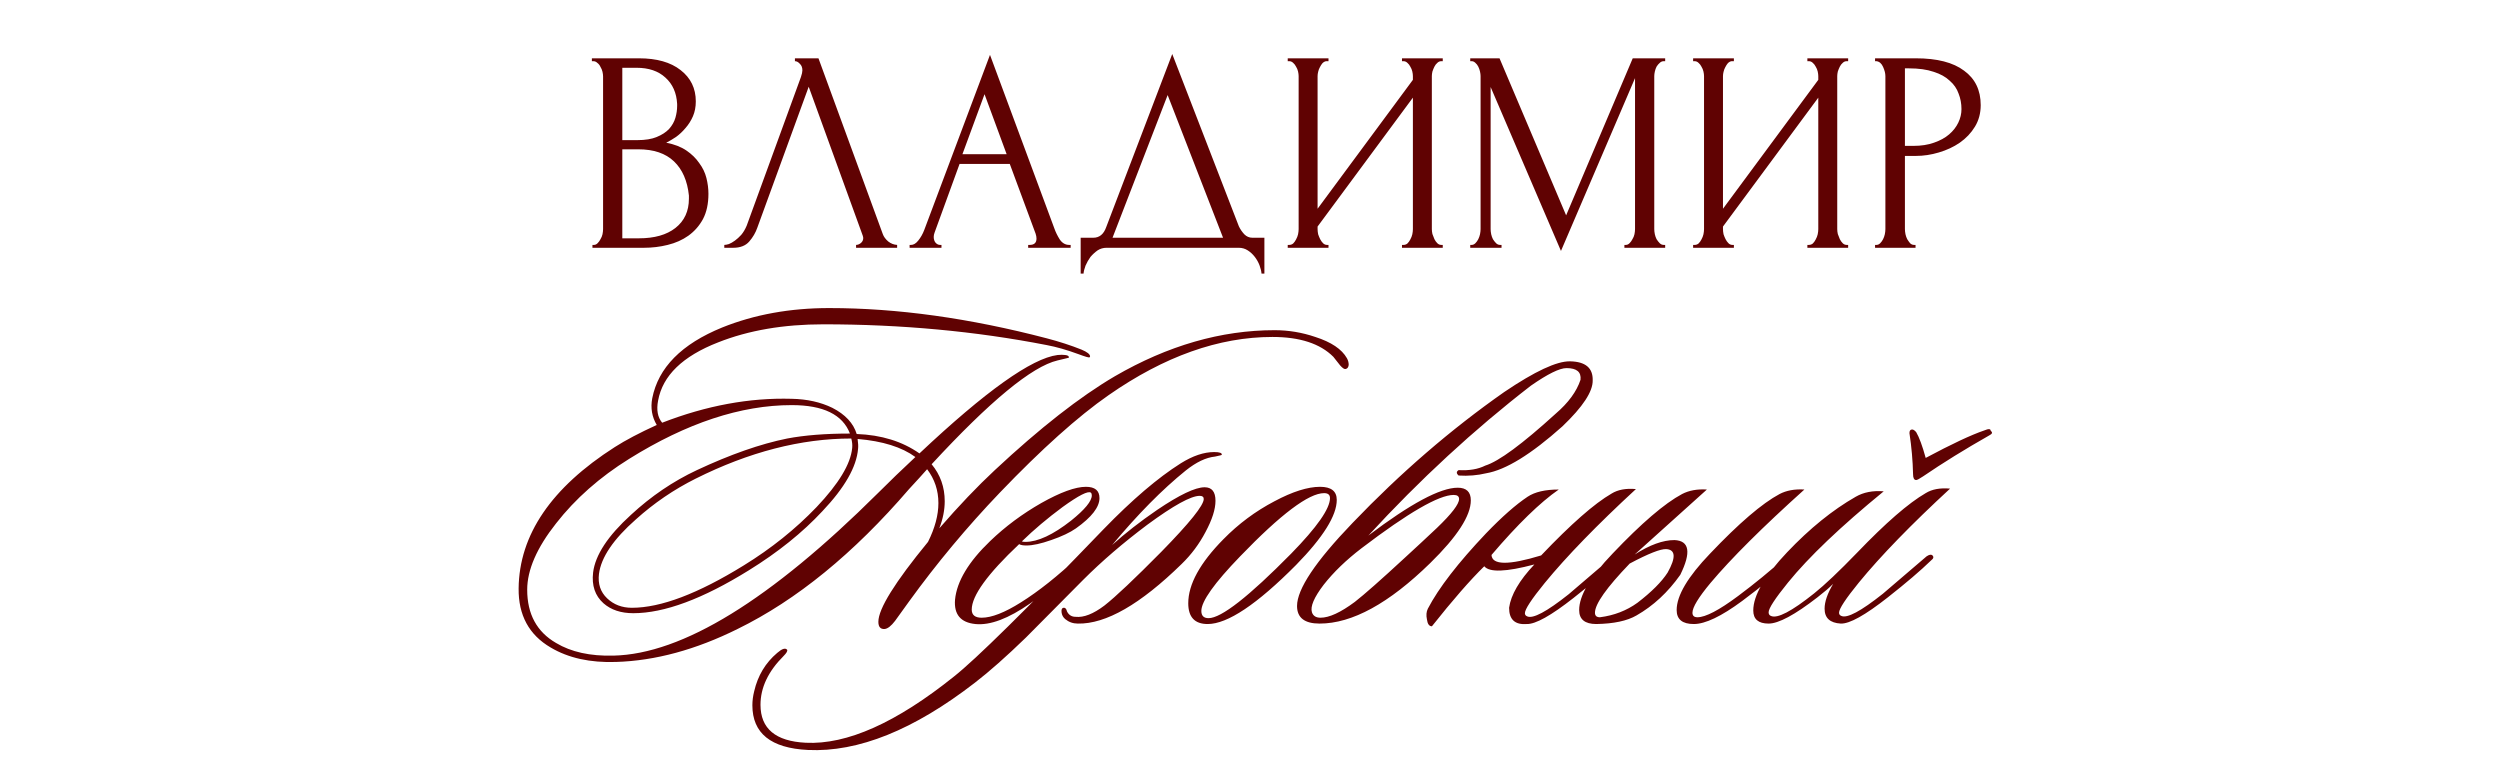 <?xml version="1.0" encoding="UTF-8"?> <svg xmlns="http://www.w3.org/2000/svg" width="418" height="129" viewBox="0 0 418 129" fill="none"><path d="M99.058 40.95H99.298C99.522 40.95 99.73 40.854 99.922 40.662C100.114 40.47 100.274 40.246 100.402 39.99C100.562 39.734 100.674 39.462 100.738 39.174C100.802 38.854 100.834 38.566 100.834 38.31V12.774C100.834 12.55 100.802 12.294 100.738 12.006C100.674 11.718 100.562 11.446 100.402 11.19C100.274 10.902 100.098 10.678 99.874 10.518C99.682 10.326 99.458 10.23 99.202 10.23H98.962V9.75H106.834C109.81 9.75 112.13 10.406 113.794 11.718C115.49 13.03 116.338 14.774 116.338 16.95C116.338 17.878 116.178 18.71 115.858 19.446C115.538 20.182 115.122 20.838 114.61 21.414C114.13 21.99 113.602 22.486 113.026 22.902C112.45 23.286 111.906 23.606 111.394 23.862C112.738 24.118 113.858 24.55 114.754 25.158C115.65 25.766 116.37 26.47 116.914 27.27C117.49 28.038 117.89 28.87 118.114 29.766C118.338 30.662 118.45 31.542 118.45 32.406C118.45 34.07 118.146 35.478 117.538 36.63C116.93 37.75 116.114 38.678 115.09 39.414C114.098 40.118 112.946 40.63 111.634 40.95C110.354 41.27 109.026 41.43 107.65 41.43H99.058V40.95ZM115.186 32.694C114.93 30.23 114.098 28.326 112.69 26.982C111.282 25.638 109.298 24.966 106.738 24.966H104.05V39.846H106.834C109.426 39.846 111.458 39.27 112.93 38.118C114.434 36.934 115.186 35.302 115.186 33.222V32.694ZM113.218 17.382C113.122 15.526 112.466 14.054 111.25 12.966C110.066 11.878 108.466 11.334 106.45 11.334H104.05V23.43H106.546C107.89 23.43 108.978 23.254 109.81 22.902C110.674 22.55 111.362 22.102 111.874 21.558C112.386 20.982 112.738 20.358 112.93 19.686C113.122 19.014 113.218 18.358 113.218 17.718V17.382ZM126.623 38.07C126.335 38.902 125.887 39.67 125.279 40.374C124.671 41.078 123.775 41.43 122.591 41.43H121.103V40.95C121.295 40.95 121.551 40.902 121.871 40.806C122.191 40.678 122.527 40.486 122.879 40.23C123.231 39.974 123.583 39.654 123.935 39.27C124.287 38.854 124.591 38.342 124.847 37.734L133.919 12.87C134.079 12.39 134.159 12.022 134.159 11.766C134.159 11.286 134.015 10.918 133.727 10.662C133.471 10.374 133.199 10.23 132.911 10.23V9.75H136.847L147.599 39.126C147.759 39.574 148.063 39.99 148.511 40.374C148.959 40.726 149.455 40.918 149.999 40.95V41.43H143.135V40.95C143.391 40.95 143.647 40.854 143.903 40.662C144.191 40.438 144.335 40.15 144.335 39.798C144.335 39.702 144.303 39.558 144.239 39.366L135.215 14.502L126.623 38.07ZM171.91 40.95H172.15C172.918 40.95 173.302 40.598 173.302 39.894C173.302 39.638 173.254 39.366 173.158 39.078L168.838 27.414H160.438L156.262 38.886C156.166 39.142 156.118 39.382 156.118 39.606C156.118 40.022 156.23 40.358 156.454 40.614C156.678 40.838 156.918 40.95 157.174 40.95H157.414V41.43H152.086V40.95H152.326C152.742 40.95 153.142 40.71 153.526 40.23C153.942 39.718 154.278 39.126 154.534 38.454L165.526 9.174L176.278 38.166C176.502 38.806 176.806 39.43 177.19 40.038C177.606 40.646 178.134 40.95 178.774 40.95H179.014V41.43H171.91V40.95ZM160.918 25.782H168.31L164.614 15.75L160.918 25.782ZM211.407 39.75V45.75H210.927C210.895 45.334 210.783 44.87 210.591 44.358C210.399 43.846 210.127 43.366 209.775 42.918C209.455 42.502 209.071 42.15 208.623 41.862C208.175 41.574 207.679 41.43 207.135 41.43H185.007C184.463 41.43 183.967 41.574 183.519 41.862C183.071 42.182 182.671 42.55 182.319 42.966C181.999 43.414 181.727 43.894 181.503 44.406C181.311 44.918 181.199 45.366 181.167 45.75H180.687V39.75H182.799C183.823 39.75 184.543 39.158 184.959 37.974L195.999 9.03L207.135 37.83C207.359 38.31 207.663 38.758 208.047 39.174C208.431 39.558 208.879 39.75 209.391 39.75H211.407ZM186.015 39.75H204.495L195.231 15.894L186.015 39.75ZM234.412 40.95H234.652C234.908 40.95 235.132 40.87 235.324 40.71C235.516 40.518 235.676 40.294 235.804 40.038C235.964 39.75 236.076 39.462 236.14 39.174C236.204 38.854 236.236 38.566 236.236 38.31V16.326L220.3 37.878V38.31C220.3 38.566 220.332 38.854 220.396 39.174C220.492 39.462 220.604 39.734 220.732 39.99C220.86 40.246 221.02 40.47 221.212 40.662C221.404 40.854 221.628 40.95 221.884 40.95H222.124V41.43H215.308V40.95H215.548C215.804 40.95 216.028 40.87 216.22 40.71C216.412 40.518 216.572 40.294 216.7 40.038C216.86 39.75 216.972 39.462 217.036 39.174C217.1 38.854 217.132 38.566 217.132 38.31V12.726C217.132 12.502 217.1 12.246 217.036 11.958C216.972 11.67 216.86 11.398 216.7 11.142C216.572 10.886 216.412 10.678 216.22 10.518C216.028 10.326 215.804 10.23 215.548 10.23H215.308V9.75H222.124V10.23H221.74C221.516 10.262 221.308 10.374 221.116 10.566C220.956 10.758 220.812 10.982 220.684 11.238C220.556 11.462 220.46 11.718 220.396 12.006C220.332 12.262 220.3 12.502 220.3 12.726V34.902L236.236 13.35V12.726C236.236 12.502 236.204 12.246 236.14 11.958C236.076 11.67 235.964 11.398 235.804 11.142C235.676 10.886 235.516 10.678 235.324 10.518C235.132 10.326 234.908 10.23 234.652 10.23H234.412V9.75H241.228V10.23H240.988C240.732 10.23 240.508 10.326 240.316 10.518C240.124 10.678 239.964 10.886 239.836 11.142C239.708 11.398 239.596 11.67 239.5 11.958C239.436 12.246 239.404 12.502 239.404 12.726V38.31C239.404 38.566 239.436 38.838 239.5 39.126C239.596 39.414 239.708 39.702 239.836 39.99C239.964 40.246 240.124 40.47 240.316 40.662C240.508 40.854 240.732 40.95 240.988 40.95H241.228V41.43H234.412V40.95ZM271.601 40.95H271.841C272.065 40.95 272.273 40.854 272.465 40.662C272.657 40.47 272.817 40.246 272.945 39.99C273.105 39.734 273.217 39.462 273.281 39.174C273.345 38.854 273.377 38.566 273.377 38.31V13.062L260.993 41.958L249.233 14.55V38.31C249.233 38.566 249.265 38.854 249.329 39.174C249.393 39.462 249.489 39.734 249.617 39.99C249.777 40.246 249.953 40.47 250.145 40.662C250.337 40.854 250.561 40.95 250.817 40.95H251.057V41.43H245.825V40.95H246.065C246.289 40.95 246.497 40.854 246.689 40.662C246.881 40.47 247.041 40.246 247.169 39.99C247.297 39.734 247.393 39.462 247.457 39.174C247.521 38.854 247.553 38.566 247.553 38.31V12.726C247.553 12.502 247.521 12.246 247.457 11.958C247.393 11.67 247.297 11.398 247.169 11.142C247.041 10.886 246.881 10.678 246.689 10.518C246.497 10.326 246.289 10.23 246.065 10.23H245.825V9.75H250.721L261.857 36.006L272.993 9.75H278.417V10.23H278.177C277.921 10.23 277.697 10.326 277.505 10.518C277.313 10.678 277.137 10.886 276.977 11.142C276.849 11.398 276.753 11.67 276.689 11.958C276.625 12.246 276.593 12.502 276.593 12.726V38.31C276.593 38.566 276.625 38.854 276.689 39.174C276.753 39.462 276.849 39.734 276.977 39.99C277.137 40.246 277.313 40.47 277.505 40.662C277.697 40.854 277.921 40.95 278.177 40.95H278.417V41.43H271.601V40.95ZM302.194 40.95H302.434C302.69 40.95 302.914 40.87 303.106 40.71C303.298 40.518 303.458 40.294 303.586 40.038C303.746 39.75 303.858 39.462 303.922 39.174C303.986 38.854 304.018 38.566 304.018 38.31V16.326L288.082 37.878V38.31C288.082 38.566 288.114 38.854 288.178 39.174C288.274 39.462 288.386 39.734 288.514 39.99C288.642 40.246 288.802 40.47 288.994 40.662C289.186 40.854 289.41 40.95 289.666 40.95H289.906V41.43H283.09V40.95H283.33C283.586 40.95 283.81 40.87 284.002 40.71C284.194 40.518 284.354 40.294 284.482 40.038C284.642 39.75 284.754 39.462 284.818 39.174C284.882 38.854 284.914 38.566 284.914 38.31V12.726C284.914 12.502 284.882 12.246 284.818 11.958C284.754 11.67 284.642 11.398 284.482 11.142C284.354 10.886 284.194 10.678 284.002 10.518C283.81 10.326 283.586 10.23 283.33 10.23H283.09V9.75H289.906V10.23H289.522C289.298 10.262 289.09 10.374 288.898 10.566C288.738 10.758 288.594 10.982 288.466 11.238C288.338 11.462 288.242 11.718 288.178 12.006C288.114 12.262 288.082 12.502 288.082 12.726V34.902L304.018 13.35V12.726C304.018 12.502 303.986 12.246 303.922 11.958C303.858 11.67 303.746 11.398 303.586 11.142C303.458 10.886 303.298 10.678 303.106 10.518C302.914 10.326 302.69 10.23 302.434 10.23H302.194V9.75H309.01V10.23H308.77C308.514 10.23 308.29 10.326 308.098 10.518C307.906 10.678 307.746 10.886 307.618 11.142C307.49 11.398 307.378 11.67 307.282 11.958C307.218 12.246 307.186 12.502 307.186 12.726V38.31C307.186 38.566 307.218 38.838 307.282 39.126C307.378 39.414 307.49 39.702 307.618 39.99C307.746 40.246 307.906 40.47 308.098 40.662C308.29 40.854 308.514 40.95 308.77 40.95H309.01V41.43H302.194V40.95ZM313.51 9.75H320.326C323.878 9.75 326.566 10.438 328.39 11.814C330.246 13.158 331.174 15.078 331.174 17.574C331.174 18.918 330.854 20.118 330.214 21.174C329.574 22.23 328.726 23.126 327.67 23.862C326.646 24.566 325.478 25.11 324.166 25.494C322.886 25.878 321.606 26.07 320.326 26.07H318.502V38.31C318.502 38.566 318.534 38.854 318.598 39.174C318.662 39.462 318.758 39.734 318.886 39.99C319.046 40.246 319.206 40.47 319.366 40.662C319.558 40.854 319.782 40.95 320.038 40.95H320.278V41.43H313.51V40.95H313.75C313.974 40.95 314.182 40.854 314.374 40.662C314.566 40.47 314.726 40.246 314.854 39.99C314.982 39.734 315.078 39.462 315.142 39.174C315.206 38.854 315.238 38.566 315.238 38.31V12.726C315.238 12.278 315.11 11.766 314.854 11.19C314.598 10.614 314.23 10.294 313.75 10.23H313.51V9.75ZM318.502 11.43V24.39H319.942C321.222 24.39 322.358 24.214 323.35 23.862C324.374 23.51 325.222 23.046 325.894 22.47C326.566 21.894 327.078 21.238 327.43 20.502C327.782 19.766 327.958 19.014 327.958 18.246C327.958 17.318 327.798 16.454 327.478 15.654C327.19 14.822 326.694 14.102 325.99 13.494C325.318 12.854 324.422 12.358 323.302 12.006C322.182 11.622 320.806 11.43 319.174 11.43H318.502Z" fill="#600202"></path><path d="M225.201 59.886C225.402 60.239 225.503 60.616 225.503 61.019C225.452 61.421 225.276 61.647 224.975 61.698C224.773 61.748 224.471 61.547 224.069 61.094C223.415 60.239 223.037 59.761 222.937 59.66C220.723 57.446 217.327 56.339 212.748 56.339C203.793 56.339 194.661 59.585 185.353 66.075C180.221 69.647 174.158 75.081 167.165 82.376C161.681 88.112 156.624 94.175 151.995 100.565C151.19 101.672 150.41 102.753 149.656 103.81C149.002 104.665 148.423 105.118 147.92 105.168C147.215 105.219 146.863 104.816 146.863 103.961C146.863 101.797 149.631 97.345 155.165 90.603C156.322 88.288 156.901 86.125 156.901 84.112C156.901 81.999 156.272 80.112 155.014 78.452C154.31 79.257 153.303 80.364 151.995 81.773C142.738 92.54 133.178 100.338 123.317 105.168C116.323 108.64 109.556 110.476 103.015 110.678C98.688 110.829 95.041 110.024 92.072 108.263C88.45 106.149 86.664 102.854 86.714 98.376C86.814 89.42 92.173 81.546 102.789 74.754C104.6 73.597 106.94 72.364 109.808 71.056C109.003 69.698 108.751 68.213 109.053 66.603C110.059 61.471 113.958 57.522 120.751 54.755C126.134 52.591 132.096 51.509 138.637 51.509C150.008 51.509 162.133 53.195 175.014 56.566C177.127 57.119 179.064 57.748 180.825 58.453C181.781 58.855 182.259 59.232 182.259 59.585C182.259 59.635 182.233 59.685 182.183 59.736C182.133 59.836 181.504 59.66 180.296 59.207C178.385 58.503 176.624 58 175.014 57.698C163.14 55.383 150.687 54.226 137.656 54.226C131.015 54.226 125.153 55.233 120.072 57.245C114.135 59.559 110.789 62.805 110.034 66.981C109.732 68.54 109.959 69.773 110.713 70.679C118.109 67.811 125.329 66.478 132.373 66.679C134.939 66.729 137.203 67.232 139.165 68.188C141.329 69.295 142.687 70.754 143.241 72.565C147.366 72.716 150.863 73.798 153.731 75.811C164.8 65.396 172.498 59.912 176.825 59.358C177.328 59.308 177.756 59.308 178.108 59.358C178.561 59.408 178.762 59.559 178.712 59.811L176.825 60.264C172.548 61.27 165.529 67.056 155.769 77.622C157.228 79.383 157.957 81.446 157.957 83.81C157.957 85.269 157.655 86.779 157.052 88.338C160.322 84.565 163.416 81.32 166.335 78.603C173.881 71.559 180.573 66.326 186.409 62.905C195.265 57.773 204.17 55.207 213.126 55.207C215.44 55.207 217.704 55.585 219.918 56.339C222.585 57.195 224.346 58.377 225.201 59.886ZM142.486 74.905C142.536 74.402 142.486 73.874 142.335 73.32C133.933 73.32 125.254 75.559 116.298 80.037C112.675 81.848 109.355 84.112 106.336 86.829C102.563 90.15 100.5 93.194 100.148 95.961C99.946 97.621 100.399 98.98 101.506 100.036C102.613 101.093 103.996 101.621 105.657 101.621C110.487 101.621 116.726 99.257 124.373 94.527C128.952 91.71 133.002 88.464 136.524 84.791C140.247 80.867 142.234 77.572 142.486 74.905ZM153.052 76.414C150.788 74.754 147.568 73.748 143.392 73.395C143.492 74.1 143.517 74.653 143.467 75.056C143.216 78.075 141.228 81.546 137.505 85.471C134.184 89.043 130.084 92.338 125.203 95.357C117.506 100.137 111.065 102.527 105.883 102.527C103.82 102.527 102.16 101.973 100.902 100.867C99.493 99.609 98.915 97.898 99.166 95.735C99.519 92.816 101.632 89.596 105.506 86.074C108.877 82.955 112.55 80.465 116.524 78.603C122.109 75.987 127.141 74.226 131.618 73.32C134.537 72.767 138.033 72.49 142.109 72.49C140.901 69.32 137.656 67.735 132.373 67.735C123.87 67.735 114.814 70.729 105.204 76.716C100.273 79.785 96.198 83.383 92.978 87.508C89.758 91.584 88.148 95.282 88.148 98.602C88.148 102.678 89.758 105.646 92.978 107.508C95.493 109.017 98.688 109.722 102.563 109.621C114.084 109.369 128.826 100.313 146.788 82.452C148.75 80.49 150.838 78.477 153.052 76.414ZM183.832 83.282C183.832 84.791 182.524 86.477 179.908 88.338C178.902 89.043 177.518 89.697 175.757 90.301C174.046 90.904 172.663 91.206 171.606 91.206C171.053 91.206 170.65 91.131 170.399 90.98C165.116 95.961 162.474 99.609 162.474 101.923C162.474 102.829 163.028 103.282 164.135 103.282C165.795 103.282 167.984 102.426 170.701 100.716C173.669 98.854 176.864 96.313 180.285 93.093C180.788 92.64 181.141 92.54 181.342 92.791C181.543 93.043 181.417 93.395 180.964 93.848C178.046 96.514 175.153 98.854 172.285 100.867C168.613 103.432 165.543 104.59 163.078 104.338C160.613 104.087 159.481 102.728 159.682 100.263C159.984 97.194 161.946 93.923 165.569 90.452C168.084 88.037 170.927 85.924 174.097 84.112C177.317 82.301 179.807 81.395 181.568 81.395C183.078 81.395 183.832 82.024 183.832 83.282ZM182.398 82.376C181.946 82.024 180.361 82.829 177.644 84.791C175.128 86.653 172.864 88.565 170.851 90.527C171.002 90.578 171.204 90.603 171.455 90.603C173.518 90.603 176.059 89.42 179.078 87.056C181.392 85.194 182.549 83.785 182.549 82.829C182.549 82.628 182.499 82.477 182.398 82.376ZM204.285 76.037C204.285 76.087 203.908 76.188 203.153 76.339C201.644 76.49 200.009 77.27 198.248 78.678C194.323 81.848 190.223 85.999 185.946 91.131C188.109 89.169 190.625 87.207 193.493 85.244C197.216 82.729 199.858 81.471 201.417 81.471C202.625 81.471 203.229 82.225 203.229 83.735C203.229 85.144 202.675 86.879 201.568 88.942C200.512 90.955 199.178 92.741 197.568 94.301C190.675 101.043 184.889 104.363 180.21 104.263C179.405 104.263 178.701 104.011 178.097 103.508C177.745 103.206 177.544 102.829 177.493 102.376C177.443 101.923 177.544 101.672 177.795 101.621C178.097 101.571 178.298 101.772 178.399 102.225C178.701 102.829 179.179 103.131 179.833 103.131C181.191 103.282 182.801 102.653 184.663 101.244C186.525 99.785 189.694 96.791 194.172 92.263C198.902 87.433 201.266 84.49 201.266 83.433C201.266 83.081 201.04 82.905 200.587 82.905C199.128 82.905 196.21 84.515 191.833 87.735C187.808 90.754 184.235 93.823 181.116 96.942C175.028 103.08 171.833 106.3 171.531 106.602C168.261 109.772 165.418 112.288 163.003 114.149C152.79 122.048 143.482 125.797 135.079 125.394C128.891 125.092 125.797 122.602 125.797 117.923C125.797 117.168 125.897 116.388 126.098 115.583C126.702 112.967 127.985 110.829 129.947 109.168C130.752 108.464 131.306 108.288 131.608 108.64C131.708 108.841 131.507 109.193 131.004 109.696C128.438 112.262 127.155 114.979 127.155 117.847C127.155 121.822 129.671 123.935 134.702 124.187C141.595 124.539 149.871 120.841 159.532 113.093C163.154 110.225 171.481 102.024 184.512 88.49C189.292 83.559 193.594 79.886 197.417 77.471C199.43 76.213 201.292 75.584 203.002 75.584C203.908 75.584 204.335 75.735 204.285 76.037ZM223.506 83.584C223.506 86.2 221.242 89.823 216.714 94.452C210.173 101.043 205.243 104.338 201.922 104.338C199.759 104.338 198.677 103.181 198.677 100.867C198.677 97.697 200.639 94.125 204.563 90.15C207.079 87.584 209.922 85.471 213.092 83.81C216.11 82.2 218.651 81.395 220.714 81.395C222.576 81.395 223.506 82.125 223.506 83.584ZM221.393 82.452C218.827 82.452 214.148 85.974 207.356 93.018C203.029 97.496 200.865 100.539 200.865 102.15C200.865 102.955 201.268 103.357 202.073 103.357C204.186 103.357 208.79 99.76 215.884 92.565C220.211 88.137 222.374 85.043 222.374 83.282C222.374 82.729 222.047 82.452 221.393 82.452ZM248.487 79.131C247.028 79.483 245.493 79.609 243.883 79.509C243.481 79.156 243.481 78.855 243.883 78.603C245.644 78.704 247.128 78.452 248.336 77.848C250.6 77.144 254.524 74.251 260.109 69.169C262.222 67.358 263.606 65.471 264.26 63.509C264.411 62.201 263.631 61.547 261.921 61.547C260.763 61.547 258.776 62.528 255.958 64.49C246.449 71.836 237.393 80.188 228.789 89.546C235.833 84.213 240.814 81.546 243.732 81.546C245.191 81.546 245.921 82.251 245.921 83.659C245.921 86.225 243.657 89.722 239.129 94.15C232.236 100.892 226.072 104.263 220.639 104.263C218.123 104.263 216.865 103.282 216.865 101.319C216.865 98.502 219.959 93.873 226.148 87.433C234.148 79.081 242.6 71.785 251.506 65.547C256.638 62.075 260.31 60.364 262.524 60.415C265.09 60.465 266.348 61.522 266.298 63.584C266.348 65.446 264.663 68.012 261.241 71.282C256.009 75.962 251.757 78.578 248.487 79.131ZM243.053 82.754C240.588 82.754 235.456 85.722 227.657 91.659C225.091 93.621 222.978 95.659 221.318 97.772C219.708 99.885 219.054 101.42 219.356 102.376C219.557 102.98 220.035 103.282 220.789 103.282C222.249 103.282 224.16 102.401 226.525 100.64C228.135 99.382 230.928 96.917 234.902 93.244C236.714 91.584 238.5 89.923 240.261 88.263C242.726 85.898 243.959 84.288 243.959 83.433C243.959 82.98 243.657 82.754 243.053 82.754ZM249.378 92.791C249.478 94.502 252.246 94.527 257.679 92.867C262.66 87.634 266.585 84.188 269.453 82.527C270.509 81.873 271.868 81.622 273.528 81.773C267.038 87.76 261.956 92.993 258.283 97.47C256.069 100.187 254.963 101.873 254.963 102.527C254.963 102.778 255.088 102.955 255.34 103.055C256.296 103.508 258.61 102.275 262.283 99.357C262.384 99.257 264.824 97.168 269.604 93.093C270.057 92.791 270.384 92.741 270.585 92.942C270.836 93.194 270.761 93.471 270.358 93.772C268.597 95.483 266.182 97.546 263.113 99.961C259.34 102.929 256.724 104.388 255.264 104.338C253.302 104.489 252.321 103.583 252.321 101.621C252.623 99.458 254.032 97.043 256.547 94.376C251.818 95.634 249.026 95.735 248.17 94.678C245.806 96.992 242.887 100.338 239.416 104.715C238.963 104.715 238.686 104.338 238.586 103.583C238.435 102.879 238.485 102.275 238.737 101.772C240.548 98.301 243.793 94.099 248.472 89.169C251.139 86.401 253.453 84.364 255.415 83.056C256.623 82.251 258.359 81.848 260.623 81.848C257.503 84.012 253.755 87.659 249.378 92.791ZM273.318 92.716C275.834 91.106 278.048 90.301 279.96 90.301C282.475 90.401 282.802 92.338 280.941 96.112C278.878 99.03 276.438 101.294 273.62 102.904C272.06 103.81 269.821 104.288 266.903 104.338C264.991 104.338 264.035 103.558 264.035 101.999C264.035 99.584 265.897 96.439 269.62 92.565C274.45 87.483 278.324 84.162 281.243 82.603C282.4 81.999 283.783 81.748 285.393 81.848C278.4 88.137 274.375 91.76 273.318 92.716ZM272.488 94.225C268.614 98.25 266.677 100.992 266.677 102.451C266.677 102.955 266.954 103.206 267.507 103.206C269.872 102.904 271.96 102.099 273.771 100.791C276.136 98.98 277.821 97.294 278.827 95.735C280.236 93.219 280.161 91.911 278.601 91.81C277.645 91.76 275.607 92.565 272.488 94.225ZM301.695 81.848C294.701 88.137 289.469 93.345 285.997 97.47C283.985 99.885 282.978 101.546 282.978 102.451C282.978 102.955 283.255 103.206 283.808 103.206C285.167 103.206 287.431 102.024 290.601 99.659C293.368 97.596 296.009 95.433 298.525 93.169C299.028 92.816 299.38 92.741 299.582 92.942C299.833 93.194 299.733 93.471 299.28 93.772C297.267 95.785 294.601 98.024 291.28 100.489C287.808 103.055 285.117 104.338 283.205 104.338C281.293 104.338 280.337 103.558 280.337 101.999C280.337 99.584 282.198 96.439 285.922 92.565C290.752 87.483 294.626 84.162 297.544 82.603C298.701 81.999 300.085 81.748 301.695 81.848ZM326.052 81.697C319.562 87.684 314.48 92.917 310.807 97.395C308.593 100.112 307.487 101.797 307.487 102.451C307.487 102.703 307.612 102.879 307.864 102.98C308.82 103.432 311.134 102.2 314.807 99.282C314.908 99.181 317.348 97.093 322.128 93.018C322.581 92.716 322.908 92.665 323.109 92.867C323.36 93.118 323.285 93.395 322.882 93.697C321.121 95.407 318.706 97.47 315.637 99.885C311.864 102.854 309.248 104.313 307.788 104.263C305.977 104.162 305.072 103.332 305.072 101.772C305.072 100.615 305.549 99.231 306.505 97.621C305.851 98.275 304.971 99.03 303.864 99.885C300.091 102.804 297.374 104.263 295.713 104.263C294.003 104.263 293.147 103.533 293.147 102.074C293.147 99.558 295.034 96.313 298.808 92.338C302.581 88.364 306.405 85.269 310.279 83.056C311.587 82.301 313.147 81.999 314.958 82.15C307.763 88.037 302.43 93.118 298.958 97.395C296.795 100.062 295.713 101.722 295.713 102.376C295.713 102.678 295.839 102.879 296.091 102.98C297.147 103.483 299.562 102.225 303.336 99.206C305.097 97.797 307.487 95.533 310.505 92.414C315.285 87.433 319.109 84.112 321.977 82.452C323.033 81.798 324.392 81.546 326.052 81.697ZM319.26 72.414C319.26 72.012 319.411 71.811 319.713 71.811C319.914 71.811 320.14 71.962 320.392 72.263C320.895 73.119 321.423 74.553 321.977 76.565C326.304 74.251 329.574 72.716 331.788 71.962C332.492 71.66 332.844 71.685 332.844 72.037C333.197 72.289 333.121 72.54 332.618 72.792C328.543 75.106 324.845 77.395 321.524 79.659C320.92 80.062 320.543 80.263 320.392 80.263C320.04 80.263 319.864 79.936 319.864 79.282C319.813 77.018 319.612 74.729 319.26 72.414Z" fill="#600202"></path></svg> 